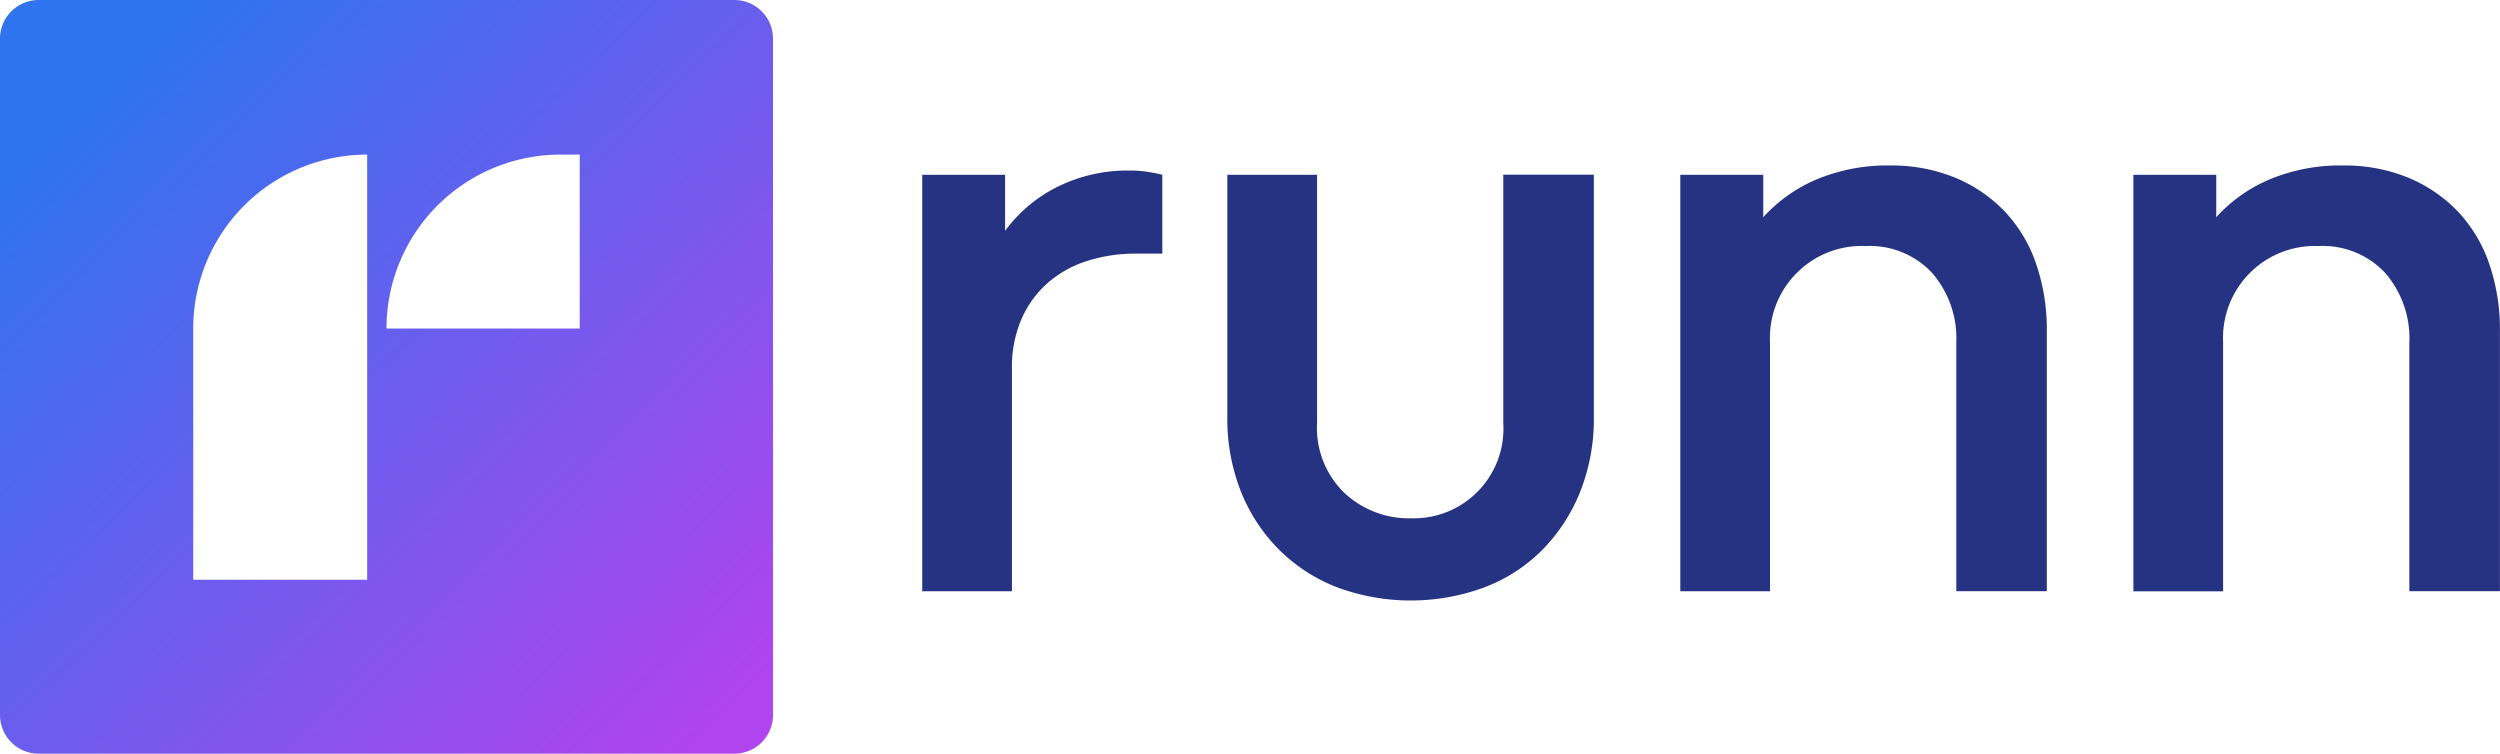 <svg xmlns="http://www.w3.org/2000/svg" width="179" height="53.964" xmlns:v="https://vecta.io/nano"><defs><linearGradient id="A" x1=".121" y1=".111" x2=".938" y2=".949"><stop offset="0" stop-color="#2d74ee"/><stop offset="1" stop-color="#b044ee"/></linearGradient></defs><path d="M80.773 12.209a9.02 9.02 0 0 1 1.377.091q.581.091 1.071.213v5.647h-1.952c-1.153-.005-2.3.169-3.4.516a7.91 7.91 0 0 0-2.814 1.548 7.41 7.41 0 0 0-1.9 2.581 8.66 8.66 0 0 0-.7 3.613v15.917h-6.423V12.516h5.933v4.013c1.01-1.376 2.344-2.481 3.884-3.218a11.3 11.3 0 0 1 4.924-1.102zm33.347 17.61c.029 1.871-.314 3.729-1.009 5.466a12.59 12.59 0 0 1-2.754 4.159 11.66 11.66 0 0 1-4.159 2.641 15.21 15.21 0 0 1-10.369 0 12.04 12.04 0 0 1-4.159-2.641 12.36 12.36 0 0 1-2.784-4.159c-.695-1.737-1.038-3.595-1.009-5.466V12.516H94.3v17.793a6.47 6.47 0 0 0 1.958 4.981c1.291 1.208 3.004 1.861 4.771 1.819 3.546.108 6.507-2.679 6.615-6.225q.009-.288-.008-.576v-17.8h6.484zm21.186-17.97a11.98 11.98 0 0 1 4.7.88 10.42 10.42 0 0 1 3.548 2.428 10.28 10.28 0 0 1 2.233 3.736c.524 1.545.783 3.168.765 4.8v18.639h-6.481V24.539a7.15 7.15 0 0 0-1.743-5.01 6.1 6.1 0 0 0-4.741-1.912c-3.631-.155-6.7 2.664-6.855 6.295q-.013.312 0 .624v17.8h-6.423v-29.82h5.94v3.036c1.077-1.186 2.404-2.12 3.884-2.733 1.64-.669 3.398-.999 5.169-.971zm32.442 0a11.98 11.98 0 0 1 4.7.88c1.339.554 2.548 1.381 3.549 2.428a10.3 10.3 0 0 1 2.233 3.736 14.44 14.44 0 0 1 .764 4.8v18.639h-6.484V24.539c.083-1.832-.541-3.626-1.743-5.01a6.1 6.1 0 0 0-4.74-1.912 6.58 6.58 0 0 0-6.854 6.3q-.013.311 0 .622v17.8h-6.423V12.516h5.933v3.036c1.077-1.186 2.404-2.12 3.884-2.733 1.642-.67 3.402-1 5.175-.971z" fill="#253382" fill-rule="evenodd"/><path d="M84.772,28.545H34.959a2.767,2.767,0,0,0-2.767,2.767V79.741a2.767,2.767,0,0,0,2.767,2.767H84.772a2.767,2.767,0,0,0,2.767-2.767V31.312A2.767,2.767,0,0,0,84.772,28.545ZM58.482,70.056H46.028V52.068A12.453,12.453,0,0,1,58.482,39.615ZM73.7,52.068H59.865A12.453,12.453,0,0,1,72.318,39.615H73.7Z" fill="url(#A)" transform="translate(-32.192 -28.545)"/></svg>